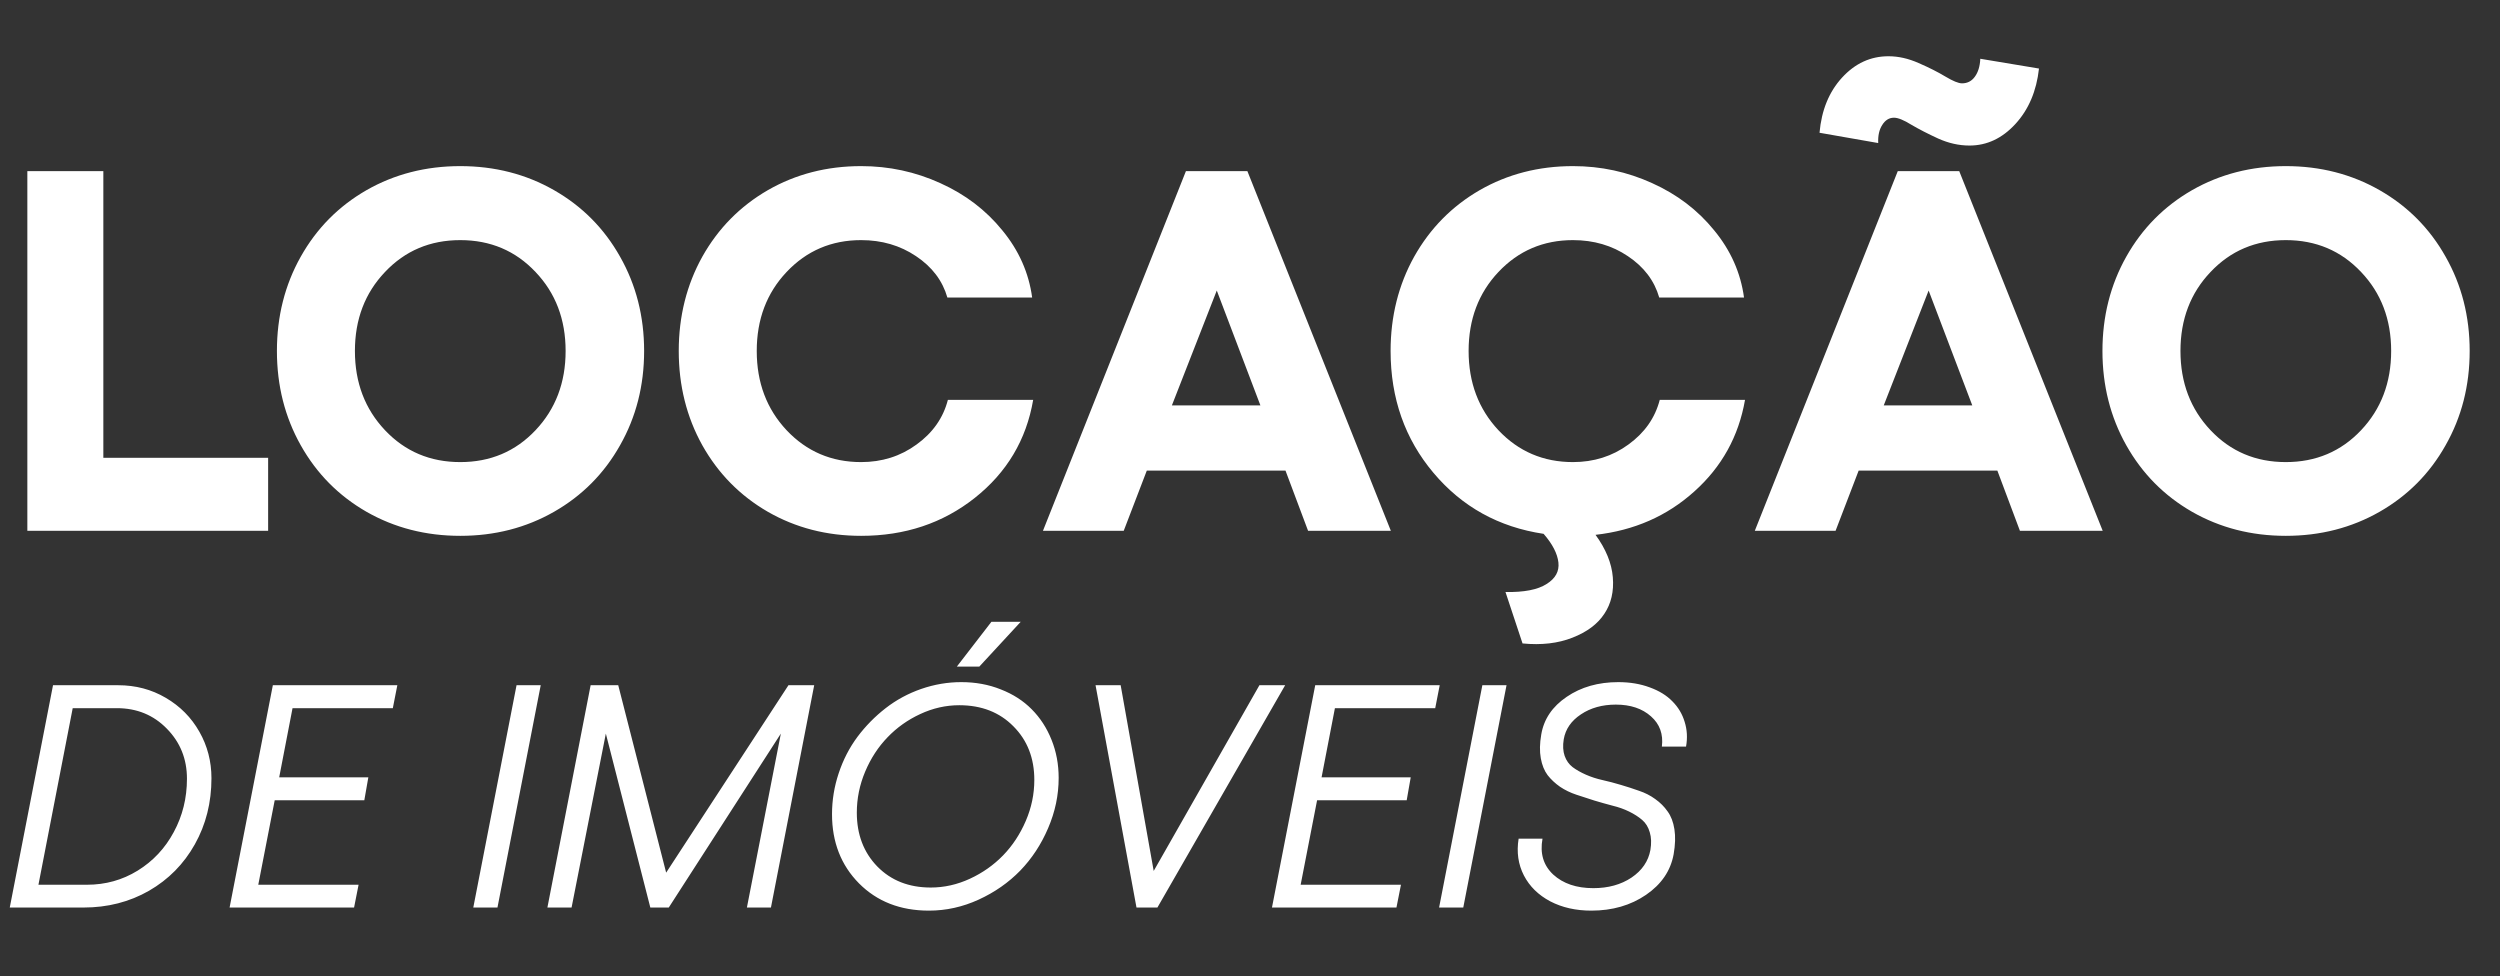 <svg width="146" height="57" viewBox="0 0 146 57" fill="none" xmlns="http://www.w3.org/2000/svg">
<rect x="0" y="0" width="146" height="57" fill="#333333" stroke="none"/>
<path d="M1.597 9.994H6.035V26.737H15.659V31H1.597V9.994ZM21.401 11.107C23.042 10.17 24.868 9.701 26.88 9.701C28.892 9.701 30.718 10.17 32.358 11.107C33.999 12.045 35.283 13.339 36.211 14.989C37.148 16.64 37.617 18.476 37.617 20.497C37.617 22.519 37.148 24.355 36.211 26.005C35.283 27.655 33.999 28.949 32.358 29.887C30.718 30.824 28.892 31.293 26.88 31.293C24.868 31.293 23.042 30.824 21.401 29.887C19.77 28.949 18.491 27.655 17.564 26.005C16.636 24.355 16.172 22.519 16.172 20.497C16.172 18.476 16.636 16.64 17.564 14.989C18.491 13.339 19.77 12.045 21.401 11.107ZM31.274 15.883C30.102 14.643 28.638 14.023 26.88 14.023C25.122 14.023 23.657 14.643 22.485 15.883C21.314 17.113 20.727 18.651 20.727 20.497C20.727 22.343 21.314 23.886 22.485 25.126C23.657 26.366 25.122 26.986 26.88 26.986C28.638 26.986 30.102 26.366 31.274 25.126C32.446 23.886 33.032 22.343 33.032 20.497C33.032 18.651 32.446 17.113 31.274 15.883ZM50.288 31.293C48.286 31.293 46.47 30.824 44.839 29.887C43.218 28.949 41.943 27.655 41.016 26.005C40.098 24.355 39.639 22.519 39.639 20.497C39.639 18.476 40.098 16.64 41.016 14.989C41.943 13.339 43.218 12.045 44.839 11.107C46.47 10.17 48.286 9.701 50.288 9.701C51.919 9.701 53.462 10.033 54.917 10.697C56.372 11.352 57.578 12.27 58.535 13.451C59.502 14.623 60.083 15.932 60.278 17.377H55.327C55.044 16.391 54.434 15.585 53.496 14.96C52.568 14.335 51.499 14.023 50.288 14.023C48.56 14.023 47.109 14.643 45.938 15.883C44.775 17.113 44.194 18.651 44.194 20.497C44.194 22.343 44.775 23.886 45.938 25.126C47.109 26.366 48.56 26.986 50.288 26.986C51.509 26.986 52.588 26.645 53.525 25.961C54.473 25.277 55.083 24.408 55.356 23.354H60.337C59.937 25.688 58.799 27.597 56.924 29.081C55.059 30.556 52.847 31.293 50.288 31.293ZM76.392 31L75.073 27.484H66.973L65.625 31H60.908L69.258 9.994H72.847L81.226 31H76.392ZM68.438 23.676H73.608L71.06 16.967L68.438 23.676ZM101.909 23.354C101.538 25.482 100.552 27.265 98.95 28.7C97.358 30.136 95.435 30.98 93.179 31.234C93.784 32.065 94.121 32.89 94.189 33.71C94.258 34.54 94.092 35.253 93.691 35.849C93.301 36.444 92.681 36.908 91.831 37.24C90.991 37.572 90.019 37.685 88.916 37.577L87.92 34.574C89.004 34.594 89.805 34.438 90.322 34.105C90.84 33.783 91.069 33.363 91.011 32.846C90.952 32.328 90.664 31.771 90.147 31.176C87.529 30.785 85.386 29.599 83.716 27.616C82.046 25.634 81.211 23.261 81.211 20.497C81.211 18.476 81.67 16.64 82.588 14.989C83.516 13.339 84.79 12.045 86.411 11.107C88.042 10.17 89.858 9.701 91.86 9.701C93.491 9.701 95.034 10.033 96.489 10.697C97.944 11.352 99.15 12.27 100.107 13.451C101.074 14.623 101.655 15.932 101.851 17.377H96.899C96.616 16.391 96.006 15.585 95.068 14.96C94.141 14.335 93.071 14.023 91.86 14.023C90.132 14.023 88.682 14.643 87.51 15.883C86.348 17.113 85.767 18.651 85.767 20.497C85.767 22.343 86.348 23.886 87.51 25.126C88.682 26.366 90.132 26.986 91.86 26.986C93.081 26.986 94.16 26.645 95.098 25.961C96.045 25.277 96.655 24.408 96.929 23.354H101.909ZM110.61 6.874C110.327 6.874 110.098 7.016 109.922 7.299C109.746 7.572 109.668 7.924 109.688 8.354L106.26 7.753C106.377 6.435 106.816 5.36 107.578 4.53C108.34 3.7 109.243 3.285 110.288 3.285C110.864 3.285 111.45 3.417 112.046 3.681C112.651 3.944 113.174 4.208 113.613 4.472C114.053 4.735 114.375 4.867 114.58 4.867C114.893 4.867 115.142 4.74 115.327 4.486C115.522 4.223 115.63 3.871 115.649 3.432L119.077 4.003C118.931 5.321 118.472 6.4 117.7 7.24C116.929 8.08 116.035 8.5 115.02 8.5C114.404 8.5 113.794 8.363 113.188 8.09C112.593 7.816 112.07 7.548 111.621 7.284C111.182 7.011 110.845 6.874 110.61 6.874ZM117.964 31L116.646 27.484H108.545L107.197 31H102.48L110.83 9.994H114.419L122.798 31H117.964ZM110.01 23.676H115.181L112.632 16.967L110.01 23.676ZM128.013 11.107C129.653 10.17 131.479 9.701 133.491 9.701C135.503 9.701 137.329 10.17 138.97 11.107C140.61 12.045 141.895 13.339 142.822 14.989C143.76 16.64 144.229 18.476 144.229 20.497C144.229 22.519 143.76 24.355 142.822 26.005C141.895 27.655 140.61 28.949 138.97 29.887C137.329 30.824 135.503 31.293 133.491 31.293C131.479 31.293 129.653 30.824 128.013 29.887C126.382 28.949 125.103 27.655 124.175 26.005C123.247 24.355 122.783 22.519 122.783 20.497C122.783 18.476 123.247 16.64 124.175 14.989C125.103 13.339 126.382 12.045 128.013 11.107ZM137.886 15.883C136.714 14.643 135.249 14.023 133.491 14.023C131.733 14.023 130.269 14.643 129.097 15.883C127.925 17.113 127.339 18.651 127.339 20.497C127.339 22.343 127.925 23.886 129.097 25.126C130.269 26.366 131.733 26.986 133.491 26.986C135.249 26.986 136.714 26.366 137.886 25.126C139.058 23.886 139.644 22.343 139.644 20.497C139.644 18.651 139.058 17.113 137.886 15.883ZM6.899 40.017C7.919 40.017 8.845 40.262 9.678 40.751C10.517 41.24 11.172 41.901 11.643 42.733C12.114 43.56 12.349 44.466 12.349 45.449C12.349 46.868 12.026 48.153 11.38 49.306C10.734 50.459 9.841 51.364 8.7 52.022C7.56 52.674 6.286 53 4.88 53H0.57L3.096 40.017H6.899ZM5.079 51.669C6.159 51.669 7.146 51.395 8.039 50.845C8.939 50.29 9.642 49.539 10.149 48.591C10.662 47.643 10.918 46.605 10.918 45.477C10.918 44.324 10.526 43.349 9.741 42.552C8.963 41.756 7.991 41.357 6.826 41.357H4.246L2.245 51.669H5.079ZM15.934 40.017H23.204L22.941 41.357H17.084L16.305 45.395H21.511L21.276 46.735H16.043L15.083 51.669H20.941L20.678 53H13.408L15.934 40.017ZM30.166 40.017H31.578L29.052 53H27.64L30.166 40.017ZM31.968 53L34.493 40.017H36.105L38.903 50.963L46.046 40.017H47.549L45.023 53H43.619L45.602 42.842L39.056 53H37.979L35.381 42.842L33.38 53H31.968ZM59.608 36.315L57.191 38.931H55.878L57.897 36.315H59.608ZM56.14 39.836C56.973 39.836 57.743 39.978 58.449 40.262C59.161 40.539 59.762 40.926 60.251 41.421C60.745 41.916 61.132 42.51 61.409 43.204C61.687 43.892 61.826 44.635 61.826 45.431C61.826 46.433 61.621 47.411 61.21 48.365C60.806 49.312 60.263 50.139 59.581 50.845C58.898 51.545 58.09 52.11 57.154 52.538C56.219 52.967 55.25 53.181 54.248 53.181C52.582 53.181 51.221 52.65 50.165 51.588C49.115 50.525 48.59 49.179 48.59 47.55C48.59 46.735 48.719 45.938 48.979 45.16C49.239 44.375 49.604 43.666 50.075 43.032C50.551 42.398 51.1 41.84 51.722 41.357C52.344 40.874 53.035 40.5 53.795 40.235C54.562 39.969 55.344 39.836 56.14 39.836ZM56.023 41.185C55.238 41.185 54.477 41.357 53.741 41.701C53.011 42.039 52.374 42.492 51.831 43.059C51.288 43.621 50.853 44.288 50.527 45.06C50.201 45.833 50.038 46.632 50.038 47.459C50.038 48.733 50.437 49.78 51.233 50.601C52.036 51.422 53.077 51.832 54.357 51.832C55.141 51.832 55.905 51.66 56.647 51.316C57.39 50.972 58.035 50.516 58.585 49.949C59.134 49.382 59.575 48.712 59.907 47.939C60.239 47.167 60.404 46.37 60.404 45.549C60.404 44.276 59.997 43.231 59.182 42.416C58.373 41.596 57.32 41.185 56.023 41.185ZM63.98 40.017H65.447L67.376 50.863L73.55 40.017H75.053L67.593 53H66.371L63.98 40.017ZM76.809 40.017H84.079L83.817 41.357H77.959L77.18 45.395H82.386L82.151 46.735H76.918L75.958 51.669H81.816L81.553 53H74.283L76.809 40.017ZM86.569 40.017H87.981L85.455 53H84.043L86.569 40.017ZM92.933 53.181C92.028 53.181 91.228 53 90.534 52.638C89.84 52.27 89.327 51.766 88.995 51.126C88.663 50.48 88.561 49.765 88.687 48.98H90.082C89.925 49.837 90.133 50.535 90.706 51.072C91.286 51.603 92.067 51.868 93.051 51.868C93.92 51.868 94.663 51.663 95.278 51.253C95.894 50.836 96.262 50.299 96.383 49.641C96.449 49.249 96.437 48.905 96.347 48.609C96.262 48.307 96.114 48.066 95.903 47.885C95.692 47.704 95.438 47.541 95.142 47.396C94.847 47.251 94.524 47.136 94.174 47.052C93.83 46.961 93.477 46.862 93.114 46.753C92.752 46.639 92.399 46.524 92.055 46.409C91.711 46.294 91.394 46.141 91.105 45.947C90.821 45.748 90.579 45.522 90.38 45.268C90.187 45.009 90.054 44.68 89.982 44.282C89.909 43.877 89.919 43.415 90.009 42.896C90.16 41.997 90.655 41.264 91.494 40.696C92.333 40.123 93.338 39.836 94.509 39.836C95.185 39.836 95.797 39.939 96.347 40.144C96.896 40.343 97.336 40.615 97.668 40.959C98.006 41.297 98.245 41.695 98.383 42.154C98.528 42.613 98.556 43.096 98.465 43.602H97.053C97.143 42.878 96.932 42.29 96.419 41.837C95.906 41.378 95.221 41.149 94.364 41.149C93.573 41.149 92.894 41.339 92.327 41.719C91.76 42.094 91.424 42.58 91.322 43.177C91.261 43.545 91.28 43.868 91.376 44.146C91.473 44.417 91.627 44.635 91.838 44.798C92.055 44.961 92.315 45.108 92.617 45.241C92.918 45.374 93.244 45.48 93.594 45.558C93.944 45.636 94.3 45.73 94.663 45.839C95.031 45.947 95.384 46.062 95.722 46.183C96.066 46.297 96.38 46.457 96.663 46.663C96.953 46.868 97.195 47.109 97.388 47.387C97.587 47.658 97.72 48.005 97.786 48.428C97.852 48.85 97.837 49.336 97.741 49.886C97.566 50.851 97.028 51.642 96.129 52.258C95.23 52.873 94.165 53.181 92.933 53.181Z" fill="white"/>
</svg>
